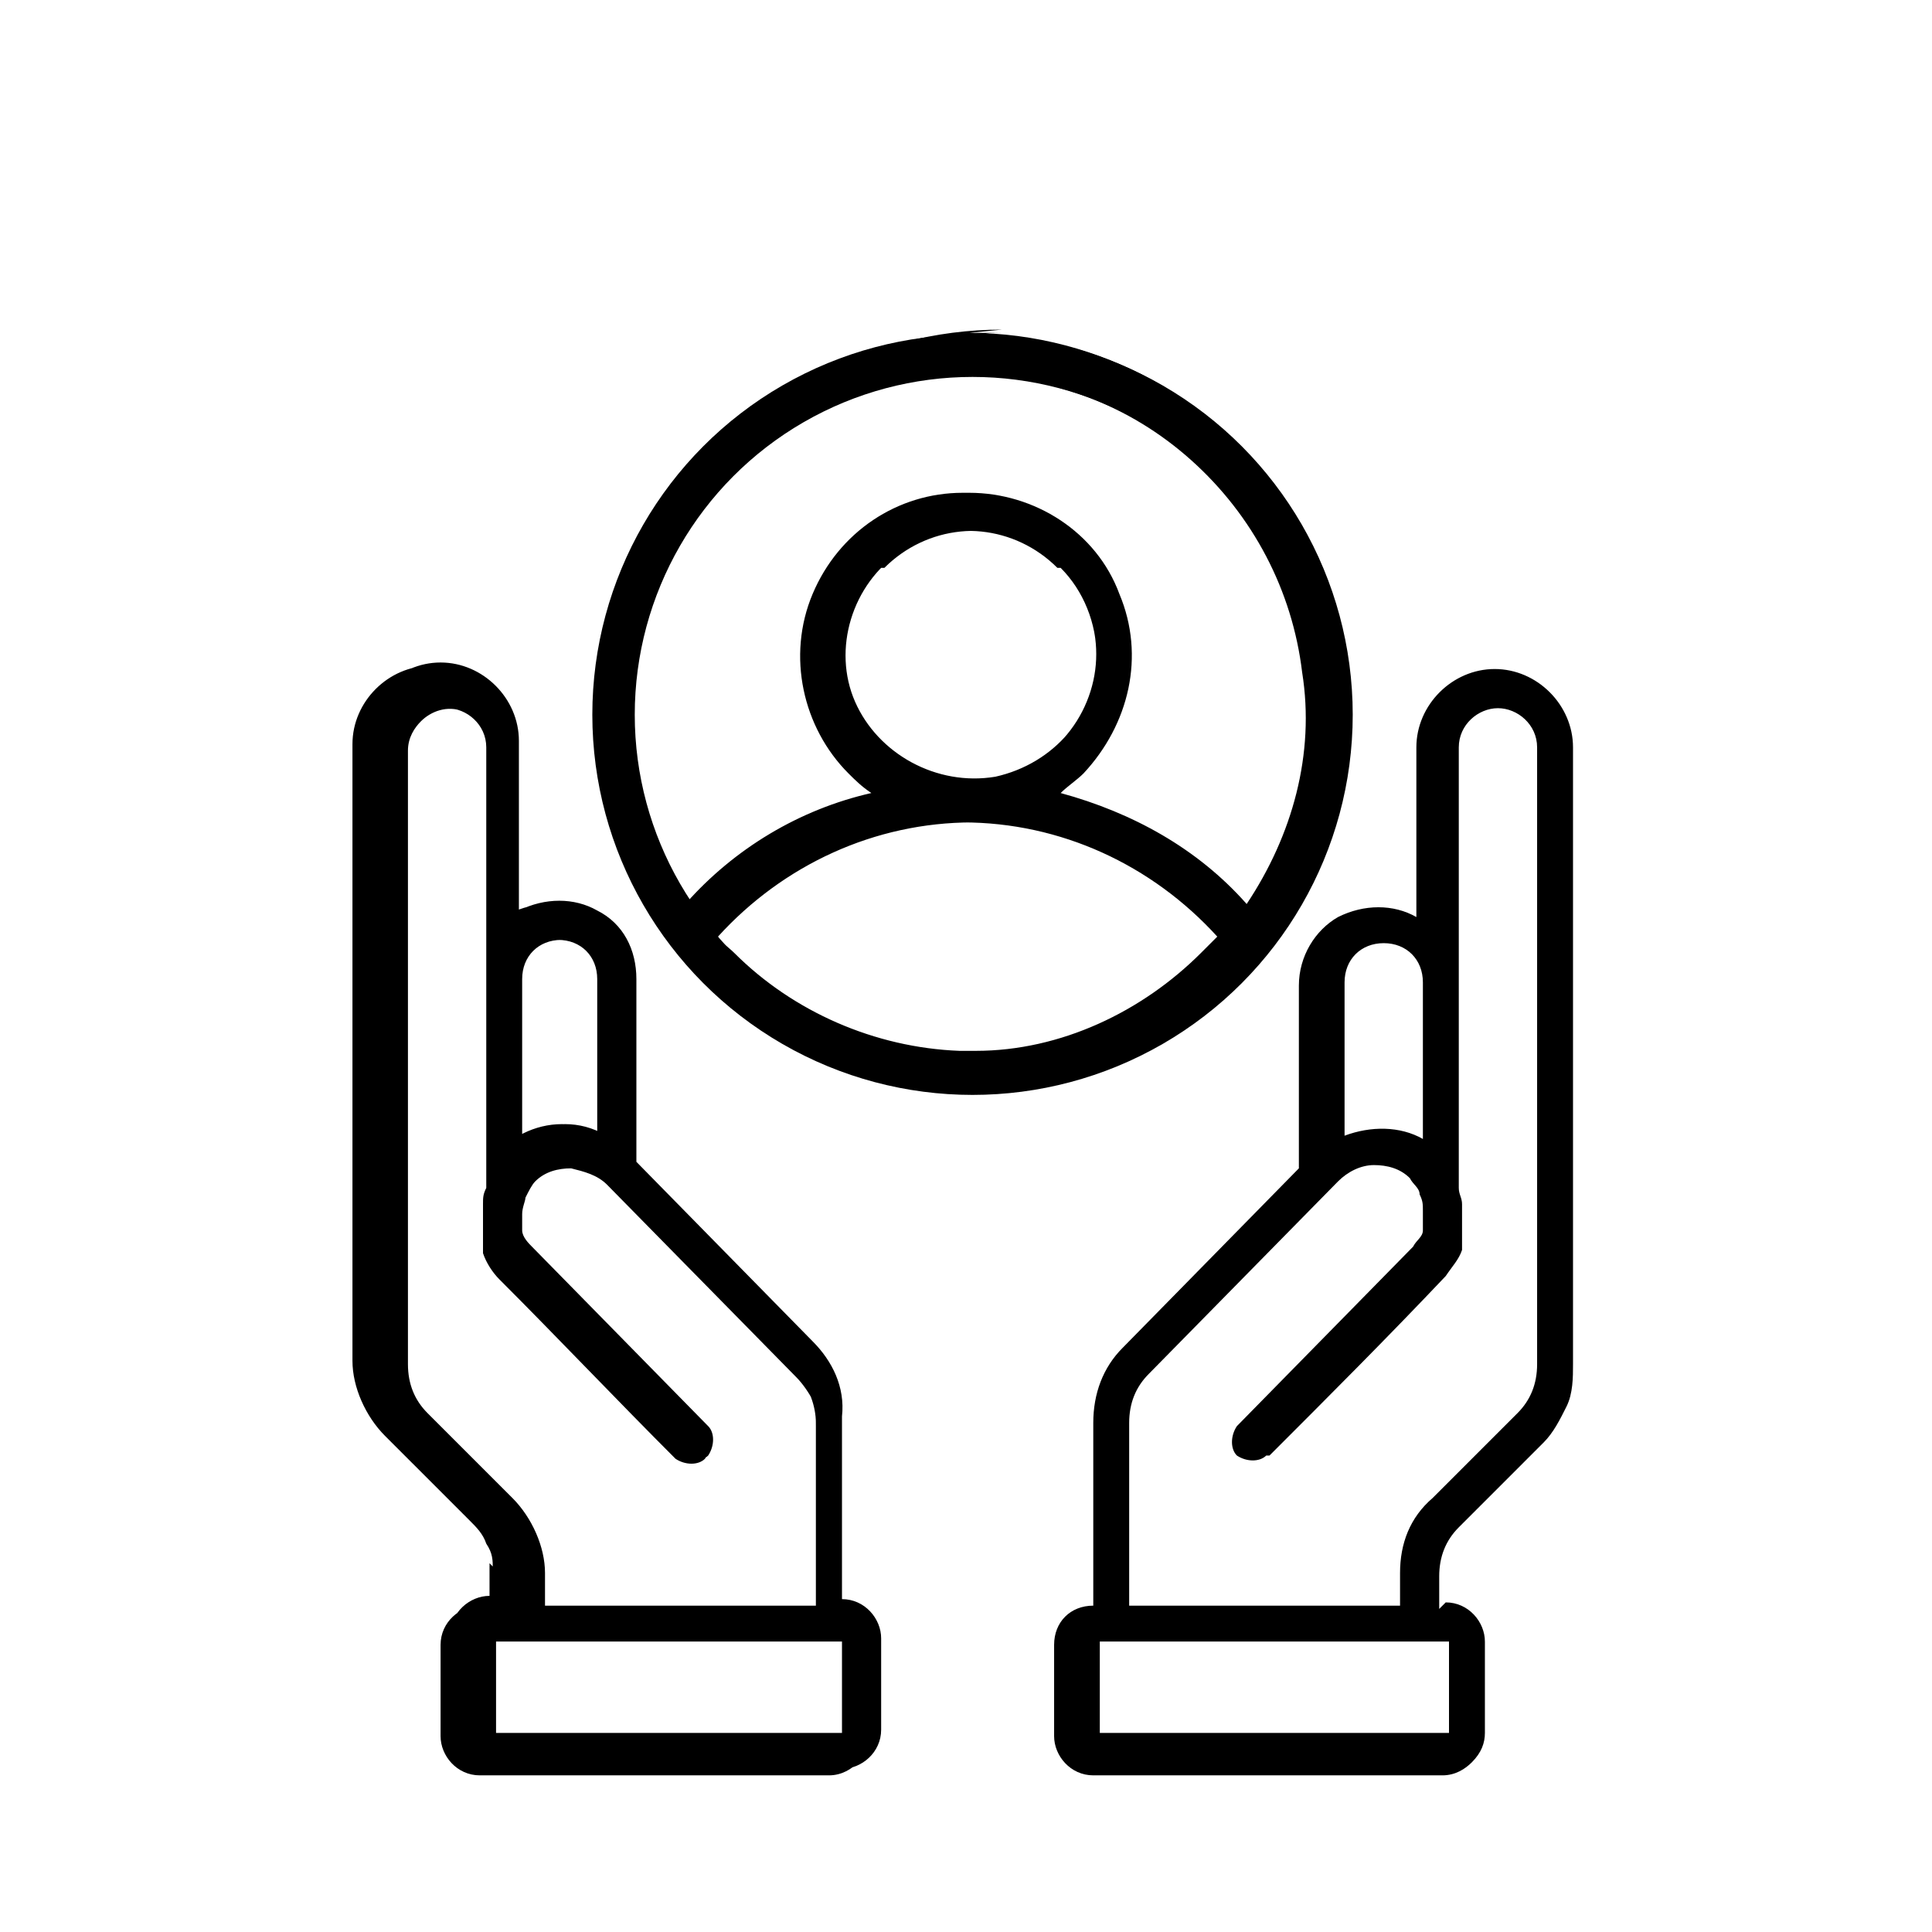 <svg xmlns="http://www.w3.org/2000/svg" id="Livello_1" viewBox="0 0 59.2 59.2"><defs><style>      .st0 {        fill: none;        stroke: #000;        stroke-miterlimit: 10;        stroke-width: 1.3px;      }    </style></defs><path d="M29.7,10.2c4,0,7.8,2.1,9.9,5.5,2.1,3.4,2.3,7.7.5,11.3-1.8,3.6-5.3,6-9.4,6.3h0s0,0,0,0,0,0,0,0c0,0,0,0,0,0,0,0,0,0,0,0h0s0,0-.1,0h0s0,0-.1,0h-.6s0,0-.1,0h0s0,0-.1,0h0s0,0,0,0,0,0,0,0c0,0,0,0,0,0h0s0,0,0,0c-4-.3-7.6-2.7-9.4-6.3-1.8-3.6-1.6-7.9.5-11.3,2.1-3.4,5.9-5.5,9.9-5.5h0ZM15.1,49.1h0v-1c0-.3,0-.5-.2-.8-.1-.3-.3-.5-.5-.7l-2.6-2.6c-.6-.6-1-1.5-1-2.3v-18.9h0c0-1.3,1.1-2.4,2.4-2.4s2.4,1.1,2.4,2.4v5.2h0c.8-.4,1.7-.4,2.4,0,.7.4,1.2,1.2,1.2,2.1v5.6l5.4,5.5c.6.6,1,1.4.9,2.3v5.6c.7,0,1.2.6,1.2,1.2v2.8c0,.3-.1.6-.4.9-.2.2-.5.4-.9.4h-10.7c-.7,0-1.2-.6-1.2-1.2v-2.8c0-.7.6-1.2,1.2-1.2h0ZM15.2,50.3h0s0,0,0,0c0,0,0,0,0,0v2.8s0,0,0,0c0,0,0,0,0,0h10.7s0,0,0,0,0,0,0,0v-2.8s0,0,0,0,0,0,0,0h-10.6ZM18.4,34.7v-4.7c0-.7-.5-1.2-1.2-1.2s-1.2.5-1.2,1.2v4.8c.7-.4,1.6-.5,2.4-.1h0ZM21.6,43.8c.2.2.2.6,0,.9-.2.2-.6.2-.9,0-1.8-1.8-3.6-3.7-5.4-5.5-.2-.2-.4-.5-.5-.8h0c0,0,0-.2,0-.2h0c0,0,0,0,0-.1,0,0,0,0,0,0h0c0-.2,0-.5,0-.7,0-.2,0-.3,0-.5,0-.2,0-.3.1-.5v-13.5c0-.5-.3-.9-.7-1.1-.5-.2-1,0-1.3.3-.2.2-.4.5-.4.9v18.9c0,.3,0,.5.1.8.1.3.3.5.5.7l2.6,2.6h0c.6.6,1,1.5,1,2.3v1h8.3v-5.6c0-.3,0-.5-.1-.8-.1-.2-.3-.5-.5-.7l-5.8-5.9c-.3-.3-.7-.4-1.1-.5-.4,0-.8.1-1.1.4h0c-.1.1-.2.3-.3.5,0,.1-.1.3-.1.5,0,0,0,0,0,.1,0,.1,0,.3,0,.4,0,0,0,0,0,.1h0s0,0,0,0c0,.2.2.4.3.5l5.4,5.5ZM44.4,50.3h-10.7s0,0,0,0c0,0,0,0,0,0v2.8s0,0,0,0c0,0,0,0,0,0h10.7s0,0,0,0c0,0,0,0,0,0v-2.8s0,0,0,0c0,0,0,0,0,0h0ZM44.3,49.1h0c.7,0,1.2.6,1.2,1.2v2.8c0,.3-.1.6-.4.9-.2.2-.5.4-.9.4h-10.7c-.7,0-1.2-.6-1.2-1.2v-2.8c0-.7.5-1.2,1.2-1.2v-5.6c0-.9.3-1.7.9-2.3l5.4-5.5v-5.6c0-.9.5-1.7,1.2-2.1.8-.4,1.7-.4,2.4,0v-5.2c0-1.3,1.1-2.4,2.4-2.4s2.4,1.1,2.4,2.4v18.9c0,.4,0,.9-.2,1.3-.2.4-.4.8-.7,1.1l-2.6,2.6c-.4.4-.6.9-.6,1.5v1ZM43.6,30.1c0-.7-.5-1.2-1.2-1.2s-1.2.5-1.2,1.2v4.7c.8-.3,1.7-.3,2.4.1v-4.8ZM38.8,44.6c-.2.2-.6.2-.9,0-.2-.2-.2-.6,0-.9l5.4-5.5c.1-.2.3-.3.3-.5h0s0,0,0-.1h0c0-.1,0-.3,0-.4,0,0,0,0,0-.1,0-.2,0-.3-.1-.5,0-.2-.2-.3-.3-.5h0s0,0,0,0c-.3-.3-.7-.4-1.1-.4-.4,0-.8.2-1.1.5l-5.8,5.9c-.4.4-.6.9-.6,1.5v5.6h8.3v-1c0-.9.3-1.7,1-2.3l2.6-2.6h0c.4-.4.6-.9.6-1.5v-18.9h0c0-.7-.6-1.2-1.2-1.2s-1.2.5-1.2,1.2v13.5c0,.2.1.3.1.5,0,.2,0,.3,0,.5,0,.2,0,.5,0,.7,0,0,0,0,0,0,0,0,0,0,0,0h0c0,0,0,.2,0,.2h0s0,0,0,0c-.1.3-.3.5-.5.8-1.8,1.9-3.6,3.7-5.4,5.5h0ZM29.7,15.1c2,0,3.9,1.2,4.6,3.1.8,1.9.3,4-1.1,5.5-.2.2-.5.4-.7.6,2.2.6,4.2,1.7,5.7,3.4,1.4-2.1,2.1-4.6,1.7-7.1-.3-2.5-1.5-4.8-3.4-6.5-1.9-1.7-4.3-2.6-6.9-2.6s-5,.9-6.9,2.6c-1.9,1.7-3.1,4-3.4,6.5-.3,2.5.3,5.1,1.7,7.1,1.5-1.7,3.5-2.9,5.7-3.4-.3-.2-.5-.4-.7-.6-1.4-1.4-1.9-3.6-1.1-5.5.8-1.9,2.6-3.1,4.6-3.1h0ZM32.4,17.4c-1.3-1.3-3.3-1.5-4.8-.5-1.5,1-2.1,3-1.4,4.6s2.5,2.6,4.3,2.3c1.8-.4,3.1-1.9,3.1-3.7,0-1-.4-2-1.1-2.7h0ZM37.6,28.7c-2-2.2-4.8-3.5-7.8-3.5s-5.8,1.3-7.8,3.5c.1.2.3.3.5.5,1.8,1.8,4.3,2.9,6.9,3h0s.1,0,.1,0h0s0,0,.1,0h0s0,0,.1,0,0,0,.1,0h0s0,0,.1,0h.1s0,0,0,0c2.6,0,5.1-1.2,6.9-3,.2-.2.3-.3.5-.5h0ZM15.1,50.3s0,0,0,0c0,0,0,0,0,0v2.8s0,0,0,0c0,0,0,0,0,0h10.7s0,0,0,0c0,0,0,0,0,0v-2.8s0,0,0,0c0,0,0,0,0,0h-10.7,0ZM15.2,48.1c0-.6-.2-1.1-.6-1.5l-2.6-2.6c-.3-.3-.6-.7-.7-1.1-.2-.4-.3-.8-.2-1.3v-18.9c0-1.3,1.1-2.4,2.4-2.4s2.4,1.1,2.4,2.4v5.2c.8-.4,1.7-.4,2.4,0,.8.4,1.2,1.2,1.2,2.1v5.6s5.4,5.5,5.4,5.5c.6.6,1,1.4.9,2.3v5.6c.7,0,1.2.6,1.2,1.2v2.8c0,.7-.6,1.2-1.2,1.2h-10.7c-.3,0-.6-.1-.9-.4-.2-.2-.4-.5-.4-.9v-2.8c0-.7.6-1.2,1.2-1.2h0s0-1,0-1ZM15.9,34.8c.7-.4,1.6-.5,2.4-.1v-4.7c0-.7-.5-1.2-1.2-1.2s-1.2.5-1.2,1.2v4.8ZM20.7,44.7c-1.8-1.8-3.6-3.7-5.4-5.5-.2-.2-.4-.5-.5-.8h0s0,0,0,0c0,0,0-.1,0-.2h0c0,0,0,0,0-.1,0,0,0,0,0,0,0-.2,0-.5,0-.7,0-.2,0-.3,0-.5,0-.2,0-.3.1-.5v-13.5c0-.7-.6-1.2-1.2-1.2s-1.2.5-1.2,1.2h0s0,18.9,0,18.9c0,.6.2,1.1.6,1.5h0l2.6,2.6c.6.6,1,1.5,1,2.3v1s8.3,0,8.3,0v-5.6c0-.5-.2-1.1-.6-1.5l-5.8-5.9c-.3-.3-.7-.4-1.1-.5-.4,0-.8.1-1.1.4h0c-.1.1-.2.3-.3.5,0,.1-.1.3-.1.5,0,0,0,0,0,.1,0,.1,0,.3,0,.4h0s0,0,0,.1h0c0,.2.2.4.3.5l5.4,5.5c.2.2.2.6,0,.9-.2.2-.6.2-.9,0h0ZM29.7,10.2c4,0,7.8,2.1,9.9,5.5,2.1,3.4,2.3,7.7.5,11.3-1.8,3.6-5.4,6-9.4,6.3h0s0,0,0,0c0,0,0,0,0,0,0,0,0,0,0,0s0,0,0,0h0s0,0-.1,0h0s0,0-.1,0h-.6s0,0,0,0c0,0,0,0-.1,0h0s0,0-.1,0h0s0,0,0,0c0,0,0,0,0,0,0,0,0,0,0,0s0,0,0,0h0c-4-.4-7.6-2.8-9.4-6.4-1.8-3.6-1.6-7.9.5-11.3,2.1-3.4,5.8-5.5,9.9-5.5h0ZM29.7,15.1c2,0,3.9,1.2,4.6,3.1.8,1.9.3,4-1.1,5.5-.2.2-.5.4-.7.6,2.2.6,4.2,1.7,5.7,3.4,1.4-2.1,2.1-4.6,1.7-7.1-.3-2.5-1.5-4.8-3.4-6.5-1.9-1.7-4.3-2.6-6.9-2.6s-5,.9-6.9,2.6c-1.9,1.7-3.1,4-3.4,6.5-.3,2.5.3,5.1,1.7,7.1,1.5-1.7,3.5-2.9,5.7-3.4-.3-.2-.5-.4-.7-.6-1.4-1.4-1.9-3.6-1.1-5.5.8-1.9,2.6-3.1,4.6-3.1h0ZM27,17.4c-.7.7-1.1,1.7-1.1,2.7,0,1.8,1.3,3.4,3.1,3.7,1.8.4,3.6-.6,4.3-2.3s.1-3.6-1.4-4.6c-1.5-1-3.5-.8-4.8.5h0ZM21.9,28.7c.2.2.3.3.5.5,1.8,1.9,4.3,2.9,6.9,3h0s.1,0,.1,0h0s0,0,.1,0h0s0,0,.1,0,0,0,.1,0h0s0,0,.1,0h.1s0,0,0,0c2.6,0,5.1-1.2,6.9-3,.2-.2.3-.3.5-.5-2-2.2-4.8-3.5-7.8-3.5s-5.8,1.3-7.8,3.5h0Z"></path><circle class="st0" cx="29.8" cy="21.9" r="11"></circle></svg>